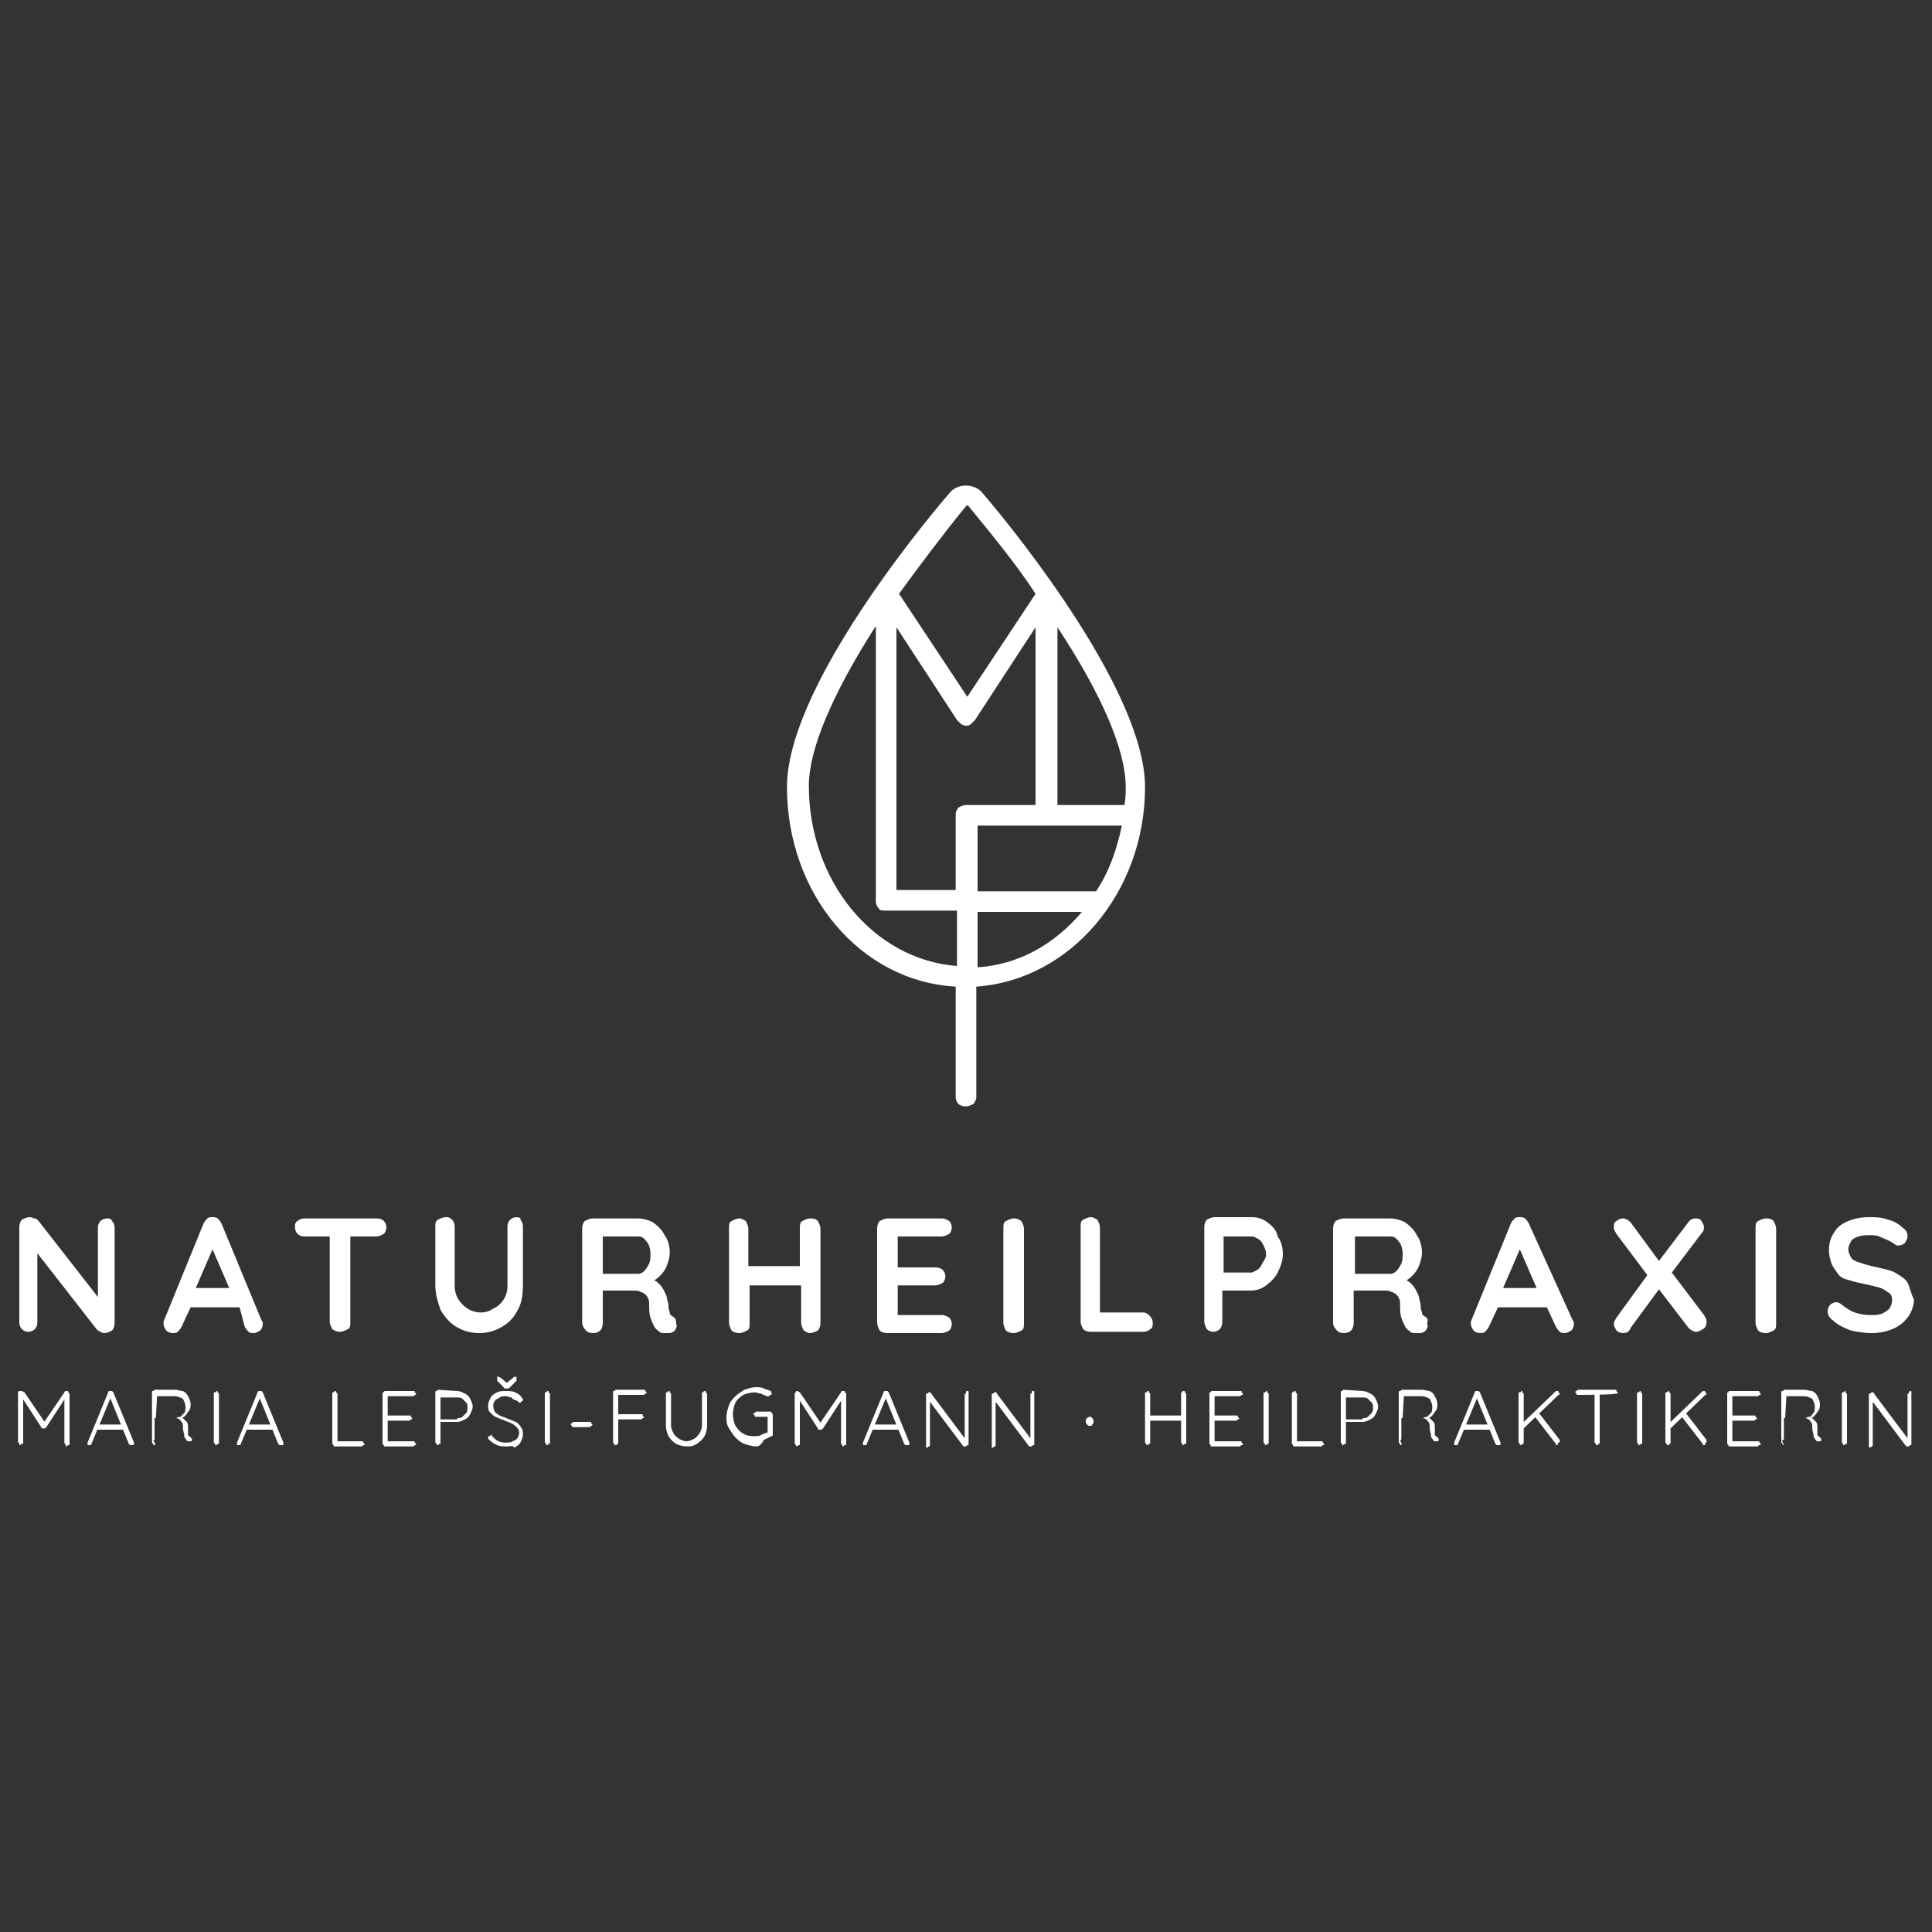 <svg xmlns="http://www.w3.org/2000/svg" xmlns:xlink="http://www.w3.org/1999/xlink" id="Ebene_1" x="0px" y="0px" viewBox="0 0 150 150" style="enable-background:new 0 0 150 150;" xml:space="preserve"><rect x="0" y="0" width="150" height="150" fill="#333333" stroke="none"/><style type="text/css">	.st0{fill:#FFFFFF;}</style><g id="Ebene_1-2_00000059285737935356756020000012215591187445213593_">	<g>		<g>			<g>				<path class="st0" d="M1.7,108C1.7,108,1.7,108,1.7,108c0.1,0,0.1,0.1,0.2,0.1l1.7,2.5H3.3l1.7-2.5c0-0.1,0.1-0.1,0.2-0.1      c0.1,0,0.1,0,0.1,0.1c0,0,0.1,0.1,0.1,0.1v3.9c0,0.1,0,0.1-0.1,0.1s-0.1,0.1-0.1,0.1c-0.1,0-0.1,0-0.1-0.1S5,112.1,5,112v-3.5      l0.1,0l-1.5,2.3c0,0,0,0-0.1,0.1c0,0-0.1,0-0.1,0c0,0-0.1,0-0.1,0c0,0-0.1,0-0.1-0.1l-1.5-2.3l0.1-0.1v3.6c0,0.1,0,0.1-0.1,0.1      s-0.1,0.1-0.1,0.1c-0.1,0-0.1,0-0.1-0.1s-0.1-0.1-0.1-0.1v-3.9c0,0,0-0.1,0.1-0.1C1.6,108,1.6,108,1.7,108L1.7,108z"></path>				<path class="st0" d="M8.6,108.5l-1.5,3.6c0,0,0,0.1-0.1,0.1s-0.1,0-0.1,0c-0.1,0-0.1,0-0.1,0s0-0.1,0-0.1c0,0,0,0,0-0.1l1.6-3.9      c0,0,0-0.1,0.1-0.1s0.1,0,0.1,0s0.1,0,0.1,0s0.1,0.1,0.1,0.1l1.6,3.9c0,0,0,0.1,0,0.1c0,0.1,0,0.1-0.1,0.1s-0.1,0-0.1,0      c0,0-0.1,0-0.1,0c0,0-0.1-0.1-0.1-0.1l-1.5-3.7L8.6,108.5L8.6,108.5z M7.5,111l0.2-0.4h1.9l0.1,0.4H7.5z"></path>				<path class="st0" d="M12,112.2c-0.1,0-0.1,0-0.1-0.1c0,0-0.1-0.1-0.1-0.1v-3.9c0-0.1,0-0.1,0.1-0.1c0,0,0.1-0.1,0.1-0.1h1.6      c0.2,0,0.4,0.1,0.6,0.1c0.2,0.1,0.3,0.2,0.4,0.4c0.1,0.2,0.2,0.4,0.2,0.6c0,0.2,0,0.3-0.1,0.5c-0.1,0.1-0.2,0.3-0.3,0.4      c-0.1,0.1-0.2,0.2-0.4,0.2l-0.2-0.1c0.2,0,0.3,0.1,0.4,0.1c0.1,0.1,0.2,0.2,0.3,0.3c0.1,0.1,0.1,0.3,0.1,0.5c0,0.2,0,0.3,0,0.4      s0,0.2,0.1,0.2c0,0,0.1,0.1,0.1,0.1c0,0,0.1,0.1,0.1,0.1c0,0,0,0.1,0,0.1c0,0,0,0.1-0.1,0.1c0,0-0.1,0-0.1,0c0,0-0.1,0-0.1,0      c-0.1,0-0.1-0.1-0.2-0.2c-0.1-0.1-0.1-0.2-0.1-0.3s-0.1-0.3-0.1-0.6c0-0.2,0-0.3-0.1-0.4c-0.1-0.1-0.1-0.2-0.2-0.2      c-0.1-0.1-0.2-0.1-0.3-0.1c-0.1,0-0.2,0-0.3,0h-1.4l0.1-0.1v1.7c0,0.1,0,0.1-0.1,0.1C12.1,112.2,12.1,112.2,12,112.2L12,112.2z       M12.1,110.1h1.5c0.1,0,0.3-0.1,0.4-0.1c0.1-0.1,0.2-0.2,0.3-0.3c0.1-0.1,0.1-0.3,0.1-0.5c0-0.2-0.1-0.4-0.2-0.6      c-0.2-0.1-0.4-0.2-0.6-0.2h-1.4l0-0.1L12.1,110.1L12.1,110.1L12.1,110.1z"></path>				<path class="st0" d="M17,112c0,0.1,0,0.1-0.1,0.1c0,0-0.1,0.1-0.1,0.1c-0.1,0-0.1,0-0.1-0.1c0,0-0.1-0.1-0.1-0.1v-3.8      c0-0.1,0-0.1,0.1-0.1s0.1-0.1,0.1-0.1c0.1,0,0.1,0,0.1,0.1c0,0,0.1,0.1,0.1,0.1V112z"></path>				<path class="st0" d="M20.2,108.5l-1.5,3.6c0,0,0,0.1-0.1,0.1s-0.1,0-0.1,0c-0.1,0-0.1,0-0.1,0c0,0,0-0.1,0-0.1c0,0,0,0,0-0.1      l1.6-3.9c0,0,0-0.1,0.1-0.1c0,0,0.1,0,0.1,0s0.1,0,0.1,0c0,0,0.1,0.1,0.1,0.1L22,112c0,0,0,0.1,0,0.1c0,0.1,0,0.1-0.1,0.1      c0,0-0.1,0-0.1,0c0,0-0.1,0-0.1,0c0,0-0.1-0.1-0.1-0.1l-1.5-3.7L20.2,108.5L20.2,108.5z M19.1,111l0.2-0.4h1.9l0.1,0.4H19.1z"></path>				<path class="st0" d="M28.1,111.9c0.1,0,0.1,0,0.1,0.1c0,0,0.1,0.1,0.1,0.1c0,0.1,0,0.1-0.1,0.1c0,0-0.1,0.1-0.1,0.1H26      c-0.1,0-0.1,0-0.1-0.1c0,0-0.1-0.1-0.1-0.1v-3.9c0-0.1,0-0.1,0.1-0.1c0,0,0.1-0.1,0.1-0.1c0.1,0,0.1,0,0.1,0.1      c0,0,0.1,0.1,0.1,0.1v3.8l-0.1-0.1C26.1,111.9,28.1,111.9,28.1,111.9z"></path>				<path class="st0" d="M29.9,108h2.2c0.1,0,0.1,0,0.1,0.1c0,0,0.1,0.1,0.1,0.1c0,0.1,0,0.1-0.1,0.1c0,0-0.1,0.1-0.1,0.1h-2.1      l0.1-0.1v1.7l-0.1-0.1h1.8c0.1,0,0.1,0,0.1,0.1c0,0,0.1,0.1,0.1,0.1c0,0.1,0,0.1-0.1,0.1c0,0-0.1,0.1-0.1,0.1h-1.8l0.1-0.1v1.7      l0,0h2c0.1,0,0.1,0,0.1,0.1c0,0,0.1,0.1,0.1,0.1c0,0.1,0,0.1-0.1,0.1c0,0-0.1,0.1-0.1,0.1h-2.2c-0.1,0-0.1,0-0.1-0.1      c0,0-0.1-0.1-0.1-0.1v-3.9c0-0.1,0-0.1,0.1-0.1C29.8,108,29.9,108,29.9,108L29.9,108z"></path>				<path class="st0" d="M35.5,108c0.2,0,0.4,0.1,0.6,0.2c0.2,0.1,0.3,0.2,0.4,0.4c0.1,0.2,0.2,0.4,0.2,0.6s-0.1,0.4-0.2,0.6      c-0.1,0.2-0.2,0.3-0.4,0.4c-0.2,0.1-0.4,0.2-0.6,0.2h-1.3l0-0.1v1.7c0,0.1,0,0.1-0.1,0.1c0,0-0.1,0.1-0.1,0.1      c-0.1,0-0.1,0-0.1-0.1c0,0-0.1-0.1-0.1-0.1v-3.9c0-0.1,0-0.1,0.1-0.1c0,0,0.1-0.1,0.1-0.1L35.5,108L35.5,108z M35.5,110.1      c0.2,0,0.3,0,0.4-0.1c0.1-0.1,0.2-0.2,0.3-0.3c0.1-0.1,0.1-0.3,0.1-0.4c0-0.2,0-0.3-0.1-0.4c-0.1-0.1-0.2-0.2-0.3-0.3      c-0.1-0.1-0.3-0.1-0.4-0.1h-1.3l0-0.1v1.8l0,0H35.5z"></path>				<path class="st0" d="M39.4,112.3c-0.3,0-0.6,0-0.8-0.1c-0.2-0.1-0.4-0.2-0.6-0.4c0,0,0,0-0.1-0.1c0,0,0-0.1,0-0.1      c0-0.1,0-0.1,0.1-0.1s0.1-0.1,0.1-0.1c0.1,0,0.1,0,0.1,0.1c0.2,0.2,0.3,0.3,0.5,0.4s0.4,0.1,0.6,0.1c0.2,0,0.4,0,0.5-0.1      c0.2-0.1,0.3-0.1,0.4-0.3s0.1-0.2,0.1-0.4c0-0.2-0.1-0.3-0.2-0.4c-0.1-0.1-0.2-0.2-0.4-0.3c-0.2-0.1-0.3-0.1-0.5-0.2      c-0.2-0.1-0.3-0.1-0.5-0.2c-0.2-0.1-0.3-0.1-0.4-0.2c-0.1-0.1-0.2-0.2-0.3-0.3c-0.1-0.1-0.1-0.3-0.1-0.5c0-0.2,0.1-0.4,0.2-0.6      c0.1-0.2,0.3-0.3,0.5-0.4s0.4-0.1,0.7-0.1c0.2,0,0.5,0,0.7,0.1c0.2,0.1,0.4,0.2,0.5,0.4c0.1,0.1,0.1,0.1,0.1,0.2      c0,0,0,0.1-0.1,0.1c0,0-0.1,0.1-0.1,0.1c0,0-0.1,0-0.1,0c-0.1-0.1-0.2-0.2-0.3-0.2s-0.2-0.1-0.3-0.2c-0.1,0-0.3-0.1-0.4-0.1      c-0.2,0-0.4,0-0.5,0.1s-0.3,0.1-0.4,0.3c-0.1,0.1-0.1,0.2-0.1,0.4c0,0.2,0.1,0.3,0.1,0.4c0.1,0.1,0.2,0.2,0.4,0.3      s0.3,0.1,0.5,0.2c0.2,0.1,0.3,0.1,0.5,0.2s0.3,0.1,0.4,0.2c0.1,0.1,0.2,0.2,0.3,0.4c0.1,0.1,0.1,0.3,0.1,0.5      c0,0.2-0.1,0.4-0.2,0.6c-0.1,0.2-0.3,0.3-0.5,0.4C39.9,112.2,39.6,112.3,39.4,112.3L39.4,112.3z M39.3,107.4l0.5-0.4      c0,0,0.1-0.1,0.1-0.1c0,0,0.1,0,0.1,0c0,0,0.1,0,0.1,0c0,0,0,0,0,0.1c0,0,0,0,0,0.1c0,0,0,0,0,0.1l-0.5,0.5c0,0-0.1,0.1-0.1,0.1      c0,0-0.1,0-0.1,0h-0.1c0,0-0.1,0-0.1,0c0,0-0.1,0-0.1-0.1l-0.5-0.5c0,0,0,0,0-0.1c0,0,0,0,0-0.1c0,0,0,0,0-0.1s0,0,0.1,0      c0,0,0.1,0,0.2,0.1l0.5,0.4L39.3,107.4L39.3,107.4z"></path>				<path class="st0" d="M42.7,112c0,0.1,0,0.1-0.1,0.1c0,0-0.1,0.1-0.1,0.1c-0.1,0-0.1,0-0.1-0.1c0,0-0.1-0.1-0.1-0.1v-3.8      c0-0.1,0-0.1,0.1-0.1c0,0,0.1-0.1,0.1-0.1c0.1,0,0.1,0,0.1,0.1c0,0,0.1,0.1,0.1,0.1C42.7,108.2,42.7,112,42.7,112z"></path>				<path class="st0" d="M44.5,110.8c-0.1,0-0.1,0-0.1-0.1c0,0-0.1-0.1-0.1-0.1s0-0.1,0.1-0.1c0,0,0.1-0.1,0.1-0.1h1.3      c0.1,0,0.1,0,0.1,0.1c0,0,0.1,0.1,0.1,0.1s0,0.1-0.1,0.1c0,0-0.1,0.1-0.1,0.1H44.5z"></path>				<path class="st0" d="M47.8,112.2c-0.1,0-0.1,0-0.1-0.1c0,0-0.1-0.1-0.1-0.1v-3.9c0-0.1,0-0.1,0.1-0.1c0,0,0.1-0.1,0.1-0.1H50      c0.1,0,0.1,0,0.1,0.1c0,0,0.1,0.1,0.1,0.1c0,0.1,0,0.1-0.1,0.1c0,0-0.1,0.1-0.1,0.1h-2l0,0v1.6l0-0.1h1.8c0.1,0,0.1,0,0.1,0.1      s0.1,0.1,0.1,0.1c0,0.1,0,0.1-0.1,0.1c0,0-0.1,0.1-0.1,0.1H48l0-0.1v1.9c0,0.1,0,0.1-0.1,0.1C47.9,112.2,47.9,112.2,47.8,112.2      L47.8,112.2z"></path>				<path class="st0" d="M54.7,108c0.1,0,0.1,0,0.1,0.1c0,0,0.1,0.1,0.1,0.1v2.5c0,0.3-0.1,0.6-0.2,0.8c-0.1,0.2-0.3,0.4-0.6,0.6      s-0.5,0.2-0.8,0.2s-0.6-0.1-0.8-0.2c-0.2-0.1-0.4-0.3-0.6-0.6c-0.1-0.2-0.2-0.5-0.2-0.8v-2.5c0-0.1,0-0.1,0.1-0.1      c0,0,0.1-0.1,0.1-0.1c0.1,0,0.1,0,0.1,0.1c0,0,0.1,0.1,0.1,0.1v2.5c0,0.2,0.1,0.4,0.2,0.6c0.1,0.2,0.3,0.3,0.4,0.4      c0.2,0.1,0.4,0.2,0.6,0.2s0.4-0.1,0.6-0.2c0.2-0.1,0.3-0.3,0.4-0.4c0.1-0.2,0.2-0.4,0.2-0.6v-2.5c0-0.1,0-0.1,0.1-0.1      C54.6,108,54.7,108,54.7,108z"></path>				<path class="st0" d="M58.7,112.3c-0.3,0-0.6-0.1-0.9-0.2c-0.3-0.1-0.5-0.3-0.7-0.5c-0.2-0.2-0.3-0.4-0.5-0.7s-0.2-0.6-0.2-0.9      c0-0.3,0.1-0.6,0.2-0.9c0.1-0.3,0.3-0.5,0.5-0.7c0.2-0.2,0.4-0.3,0.7-0.5c0.3-0.1,0.6-0.2,0.9-0.2c0.2,0,0.4,0,0.6,0.1      c0.2,0.1,0.4,0.1,0.5,0.2c0,0,0.1,0,0.1,0.1c0,0,0,0.1,0,0.1c0,0.1,0,0.1-0.1,0.1c0,0-0.1,0.1-0.1,0.1c0,0,0,0-0.1,0      c0,0,0,0-0.1,0c-0.1-0.1-0.3-0.1-0.4-0.2c-0.2,0-0.3-0.1-0.5-0.1c-0.3,0-0.7,0.1-0.9,0.2c-0.3,0.2-0.5,0.4-0.6,0.6      s-0.2,0.6-0.2,0.9c0,0.3,0.1,0.7,0.2,0.9c0.2,0.3,0.4,0.5,0.6,0.6c0.3,0.2,0.6,0.2,0.9,0.2c0.2,0,0.4,0,0.5-0.1      c0.2-0.1,0.3-0.1,0.5-0.2l0,0.1v-1.4l0.1,0.1h-1c-0.1,0-0.1,0-0.1-0.1c0,0-0.1-0.1-0.1-0.1c0-0.1,0-0.1,0.1-0.1      c0,0,0.1-0.1,0.1-0.1h1.1c0.1,0,0.1,0,0.1,0.1c0,0,0.1,0.1,0.1,0.1v1.5c0,0,0,0.1,0,0.1s0,0.1-0.1,0.1c-0.2,0.1-0.4,0.2-0.6,0.3      C59.1,112.2,58.9,112.3,58.7,112.3L58.7,112.3z"></path>				<path class="st0" d="M61.9,108C61.9,108,61.9,108,61.9,108c0.1,0,0.1,0.1,0.2,0.1l1.7,2.5h-0.2l1.7-2.5c0-0.1,0.1-0.1,0.2-0.1      c0.1,0,0.1,0,0.1,0.1c0,0,0.1,0.1,0.1,0.1v3.9c0,0.1,0,0.1-0.1,0.1s-0.1,0.1-0.1,0.1c-0.1,0-0.1,0-0.1-0.1c0,0-0.1-0.1-0.1-0.1      v-3.5l0.1,0l-1.5,2.3c0,0,0,0-0.1,0.1c0,0-0.1,0-0.1,0s-0.1,0-0.1,0c0,0-0.1,0-0.1-0.1l-1.5-2.3l0.1-0.1v3.6      c0,0.1,0,0.1-0.1,0.1c0,0-0.1,0.1-0.1,0.1s-0.1,0-0.1-0.1c0,0-0.1-0.1-0.1-0.1v-3.9c0,0,0-0.1,0.1-0.1      C61.8,108,61.8,108,61.9,108L61.9,108z"></path>				<path class="st0" d="M68.8,108.5l-1.5,3.6c0,0,0,0.1-0.1,0.1s-0.1,0-0.1,0c-0.1,0-0.1,0-0.1,0s0-0.1,0-0.1c0,0,0,0,0-0.1      l1.6-3.9c0,0,0-0.1,0.1-0.1c0,0,0.1,0,0.1,0s0.1,0,0.1,0c0,0,0.1,0.1,0.1,0.1l1.6,3.9c0,0,0,0.1,0,0.1c0,0.1,0,0.1-0.1,0.1      s-0.1,0-0.1,0c0,0-0.1,0-0.1,0c0,0-0.1-0.1-0.1-0.1l-1.5-3.7L68.8,108.5L68.8,108.5z M67.7,111l0.2-0.4h1.9l0.1,0.4H67.7z"></path>				<path class="st0" d="M75.1,108c0.1,0,0.1,0,0.1,0.1c0,0,0,0.1,0,0.1v3.9c0,0.1,0,0.1-0.1,0.1c0,0-0.1,0.1-0.1,0.1      c0,0-0.1,0-0.1,0s-0.1,0-0.1,0l-2.7-3.6l0.1-0.1v3.6c0,0,0,0.1-0.1,0.1c0,0-0.1,0.1-0.1,0.1c-0.1,0-0.1,0-0.1-0.1      c0,0,0-0.1,0-0.1v-3.9c0-0.1,0-0.1,0.1-0.1c0,0,0.1-0.1,0.1-0.1c0,0,0.1,0,0.1,0c0,0,0.1,0,0.1,0.1l2.7,3.6l-0.1,0.1v-3.6      c0-0.1,0-0.1,0.1-0.1C75,108,75,108,75.1,108L75.1,108z"></path>				<path class="st0" d="M80.2,108c0.1,0,0.1,0,0.1,0.1c0,0,0,0.1,0,0.1v3.9c0,0.1,0,0.1-0.1,0.1c0,0-0.1,0.1-0.1,0.1      c0,0-0.1,0-0.1,0s-0.1,0-0.1,0l-2.7-3.6l0.1-0.1v3.6c0,0,0,0.1-0.1,0.1c0,0-0.1,0.1-0.1,0.1c-0.1,0-0.1,0-0.1-0.1      c0,0,0-0.1,0-0.1v-3.9c0-0.1,0-0.1,0.1-0.1c0,0,0.1-0.1,0.1-0.1c0,0,0.1,0,0.1,0c0,0,0.1,0,0.1,0.1l2.7,3.6l-0.1,0.1v-3.6      c0-0.1,0-0.1,0.1-0.1C80.1,108,80.1,108,80.2,108L80.2,108z"></path>				<path class="st0" d="M84.6,110.7c-0.1,0-0.1,0-0.2-0.1c0,0-0.1-0.1-0.1-0.2v-0.1c0-0.1,0-0.1,0.1-0.2c0,0,0.1-0.1,0.2-0.1h0      c0.1,0,0.1,0,0.2,0.1c0,0,0.1,0.1,0.1,0.2v0.1c0,0.1,0,0.1-0.1,0.2C84.8,110.7,84.7,110.7,84.6,110.7L84.6,110.7z"></path>				<path class="st0" d="M89.1,108c0.1,0,0.1,0,0.1,0.1c0,0,0.1,0.1,0.1,0.1v3.8c0,0.1,0,0.1-0.1,0.1c0,0-0.1,0.1-0.1,0.1      c-0.1,0-0.1,0-0.1-0.1c0,0-0.1-0.1-0.1-0.1v-3.8c0-0.1,0-0.1,0.1-0.1S89,108,89.1,108L89.1,108z M89,109.9h2.9v0.4H89L89,109.9z       M91.9,108c0.1,0,0.1,0,0.1,0.1c0,0,0.1,0.1,0.1,0.1v3.8c0,0.1,0,0.1-0.1,0.1s-0.1,0.1-0.1,0.1c-0.1,0-0.1,0-0.1-0.1      c0,0-0.1-0.1-0.1-0.1v-3.8c0-0.1,0-0.1,0.1-0.1C91.8,108,91.8,108,91.9,108z"></path>				<path class="st0" d="M94.1,108h2.2c0.1,0,0.1,0,0.1,0.1c0,0,0.1,0.1,0.1,0.1c0,0.1,0,0.1-0.1,0.1c0,0-0.1,0.1-0.1,0.1h-2.1      l0.1-0.1v1.7l-0.1-0.1H96c0.1,0,0.1,0,0.1,0.1c0,0,0.1,0.1,0.1,0.1c0,0.1,0,0.1-0.1,0.1c0,0-0.1,0.1-0.1,0.1h-1.8l0.1-0.1v1.7      l0,0h2c0.1,0,0.1,0,0.1,0.1c0,0,0.1,0.1,0.1,0.1c0,0.1,0,0.1-0.1,0.1s-0.1,0.1-0.1,0.1h-2.2c-0.1,0-0.1,0-0.1-0.1      c0,0-0.1-0.1-0.1-0.1v-3.9c0-0.1,0-0.1,0.1-0.1C94,108,94.1,108,94.1,108L94.1,108z"></path>				<path class="st0" d="M98.5,112c0,0.1,0,0.1-0.1,0.1c0,0-0.1,0.1-0.1,0.1c-0.1,0-0.1,0-0.1-0.1c0,0-0.1-0.1-0.1-0.1v-3.8      c0-0.1,0-0.1,0.1-0.1s0.1-0.1,0.1-0.1c0.1,0,0.1,0,0.1,0.1c0,0,0.1,0.1,0.1,0.1L98.5,112L98.5,112z"></path>				<path class="st0" d="M102.6,111.9c0.1,0,0.1,0,0.1,0.1c0,0,0.1,0.1,0.1,0.1c0,0.1,0,0.1-0.1,0.1c0,0-0.1,0.1-0.1,0.1h-2.1      c-0.1,0-0.1,0-0.1-0.1c0,0-0.1-0.1-0.1-0.1v-3.9c0-0.1,0-0.1,0.1-0.1c0,0,0.1-0.1,0.1-0.1c0.1,0,0.1,0,0.1,0.1      c0,0,0.1,0.1,0.1,0.1v3.8l-0.1-0.1C100.6,111.9,102.6,111.9,102.6,111.9z"></path>				<path class="st0" d="M105.8,108c0.2,0,0.4,0.1,0.6,0.2c0.2,0.1,0.3,0.2,0.4,0.4c0.1,0.2,0.2,0.4,0.2,0.6s-0.1,0.4-0.2,0.6      s-0.2,0.3-0.4,0.4c-0.2,0.1-0.4,0.2-0.6,0.2h-1.3l0-0.1v1.7c0,0.1,0,0.1-0.1,0.1c0,0-0.1,0.1-0.1,0.1c-0.1,0-0.1,0-0.1-0.1      c0,0-0.1-0.1-0.1-0.1v-3.9c0-0.1,0-0.1,0.1-0.1c0,0,0.1-0.1,0.1-0.1L105.8,108L105.8,108z M105.8,110.1c0.2,0,0.3,0,0.4-0.1      c0.1-0.1,0.2-0.2,0.3-0.3c0.1-0.1,0.1-0.3,0.1-0.4c0-0.2,0-0.3-0.1-0.4c-0.1-0.1-0.2-0.2-0.3-0.3c-0.1-0.1-0.3-0.1-0.4-0.1h-1.3      l0-0.1v1.8l0,0H105.8z"></path>				<path class="st0" d="M108.8,112.2c-0.1,0-0.1,0-0.1-0.1c0,0-0.1-0.1-0.1-0.1v-3.9c0-0.1,0-0.1,0.1-0.1s0.1-0.1,0.1-0.1h1.6      c0.2,0,0.4,0.1,0.6,0.1c0.2,0.1,0.3,0.2,0.4,0.4c0.1,0.2,0.2,0.4,0.2,0.6c0,0.2,0,0.3-0.1,0.5c-0.1,0.1-0.2,0.3-0.3,0.4      c-0.1,0.1-0.2,0.2-0.4,0.2l-0.2-0.1c0.2,0,0.3,0.1,0.4,0.1c0.1,0.1,0.2,0.2,0.3,0.3c0.1,0.1,0.1,0.3,0.1,0.5c0,0.2,0,0.3,0,0.4      c0,0.1,0,0.2,0.1,0.2c0,0,0.1,0.1,0.1,0.1c0,0,0.1,0.1,0.1,0.1c0,0,0,0.1,0,0.1c0,0,0,0.1-0.1,0.1c0,0-0.1,0-0.1,0s-0.1,0-0.1,0      c-0.1,0-0.1-0.1-0.2-0.2s-0.1-0.2-0.1-0.3s-0.1-0.3-0.1-0.6c0-0.2,0-0.3-0.1-0.4c-0.1-0.1-0.1-0.2-0.2-0.2      c-0.1-0.1-0.2-0.1-0.3-0.1c-0.1,0-0.2,0-0.3,0h-1.4l0.1-0.1v1.7c0,0.1,0,0.1-0.1,0.1C108.9,112.2,108.8,112.2,108.8,112.2      L108.8,112.2z M108.9,110.1h1.5c0.1,0,0.3-0.1,0.4-0.1c0.1-0.1,0.2-0.2,0.3-0.3c0.1-0.1,0.1-0.3,0.1-0.5c0-0.2-0.1-0.4-0.2-0.6      c-0.2-0.1-0.4-0.2-0.6-0.2h-1.4l0-0.1L108.9,110.1L108.9,110.1L108.9,110.1z"></path>				<path class="st0" d="M114.7,108.5l-1.5,3.6c0,0,0,0.1-0.1,0.1s-0.1,0-0.1,0c-0.1,0-0.1,0-0.1,0c0,0,0-0.1,0-0.1c0,0,0,0,0-0.1      l1.6-3.9c0,0,0-0.1,0.1-0.1c0,0,0.1,0,0.1,0s0.1,0,0.1,0s0.1,0.1,0.1,0.1l1.6,3.9c0,0,0,0.1,0,0.1c0,0.1,0,0.1-0.1,0.1      s-0.1,0-0.1,0c0,0-0.1,0-0.1,0c0,0-0.1-0.1-0.1-0.1l-1.5-3.7L114.7,108.5L114.7,108.5z M113.6,111l0.2-0.4h1.9l0.1,0.4H113.6z"></path>				<path class="st0" d="M118.1,112.2c-0.1,0-0.1,0-0.1-0.1c0,0-0.1-0.1-0.1-0.1v-3.8c0-0.1,0-0.1,0.1-0.1s0.1-0.1,0.1-0.1      c0.1,0,0.1,0,0.1,0.1c0,0,0.1,0.1,0.1,0.1v3.8c0,0.1,0,0.1-0.1,0.1S118.2,112.2,118.1,112.2L118.1,112.2z M120.9,108      c0.1,0,0.1,0,0.1,0.1c0,0,0.1,0.1,0.1,0.1s0,0.1-0.1,0.1l-2.7,2.6l-0.1-0.4l2.5-2.4C120.8,108,120.8,108,120.9,108L120.9,108z       M120.9,112.2c-0.1,0-0.1,0-0.1-0.1l-1.7-2.2l0.3-0.3l1.7,2.2c0,0,0,0.1,0,0.1c0,0.1,0,0.1-0.1,0.1S121,112.2,120.9,112.2z"></path>				<path class="st0" d="M122.5,108.3c-0.1,0-0.1,0-0.1-0.1c0,0-0.1-0.1-0.1-0.1s0-0.1,0.1-0.1c0,0,0.1-0.1,0.1-0.1h2.9      c0.1,0,0.1,0,0.1,0.1c0,0,0.1,0.1,0.1,0.1c0,0.1,0,0.1-0.1,0.1c0,0-0.1,0-0.1,0C125.4,108.3,122.5,108.3,122.5,108.3z       M124,112.2c-0.1,0-0.1,0-0.1-0.1c0,0-0.1-0.1-0.1-0.1v-3.8h0.4v3.8c0,0.1,0,0.1-0.1,0.1C124.1,112.2,124,112.2,124,112.2      L124,112.2z"></path>				<path class="st0" d="M127.5,112c0,0.1,0,0.1-0.1,0.1c0,0-0.1,0.1-0.1,0.1c-0.1,0-0.1,0-0.1-0.1c0,0-0.1-0.1-0.1-0.1v-3.8      c0-0.1,0-0.1,0.1-0.1s0.1-0.1,0.1-0.1c0.1,0,0.1,0,0.1,0.1c0,0,0.1,0.1,0.1,0.1L127.5,112L127.5,112z"></path>				<path class="st0" d="M129.5,112.2c-0.1,0-0.1,0-0.1-0.1c0,0-0.1-0.1-0.1-0.1v-3.8c0-0.1,0-0.1,0.1-0.1s0.1-0.1,0.1-0.1      c0.1,0,0.1,0,0.1,0.1c0,0,0.1,0.1,0.1,0.1v3.8c0,0.1,0,0.1-0.1,0.1C129.6,112.2,129.6,112.2,129.5,112.2L129.5,112.2z       M132.3,108c0.1,0,0.1,0,0.1,0.1c0,0,0.1,0.1,0.1,0.1s0,0.1-0.1,0.1l-2.7,2.6l-0.1-0.4l2.5-2.4C132.2,108,132.2,108,132.3,108      L132.3,108z M132.3,112.2c-0.1,0-0.1,0-0.1-0.1l-1.7-2.2l0.3-0.3l1.7,2.2c0,0,0,0.1,0,0.1c0,0.1,0,0.1-0.1,0.1      C132.4,112.2,132.4,112.2,132.3,112.2z"></path>				<path class="st0" d="M134.3,108h2.2c0.1,0,0.1,0,0.1,0.1c0,0,0.1,0.1,0.1,0.1c0,0.1,0,0.1-0.1,0.1c0,0-0.1,0.1-0.1,0.1h-2.1      l0.1-0.1v1.7l-0.1-0.1h1.8c0.1,0,0.1,0,0.1,0.1c0,0,0.1,0.1,0.1,0.1c0,0.1,0,0.1-0.1,0.1c0,0-0.1,0.1-0.1,0.1h-1.8l0.1-0.1v1.7      l0,0h2c0.1,0,0.1,0,0.1,0.1c0,0,0.1,0.1,0.1,0.1c0,0.1,0,0.1-0.1,0.1s-0.1,0.1-0.1,0.1h-2.2c-0.1,0-0.1,0-0.1-0.1      c0,0-0.1-0.1-0.1-0.1v-3.9c0-0.1,0-0.1,0.1-0.1C134.2,108,134.2,108,134.3,108L134.3,108z"></path>				<path class="st0" d="M138.5,112.2c-0.1,0-0.1,0-0.1-0.1c0,0-0.1-0.1-0.1-0.1v-3.9c0-0.1,0-0.1,0.1-0.1s0.1-0.1,0.1-0.1h1.6      c0.2,0,0.4,0.1,0.6,0.1c0.2,0.1,0.3,0.2,0.4,0.4c0.1,0.2,0.2,0.4,0.2,0.6c0,0.2,0,0.3-0.1,0.5c-0.1,0.1-0.2,0.3-0.3,0.4      c-0.1,0.1-0.2,0.2-0.4,0.2l-0.2-0.1c0.2,0,0.3,0.1,0.4,0.1c0.1,0.1,0.2,0.2,0.3,0.3c0.1,0.1,0.1,0.3,0.1,0.5c0,0.2,0,0.3,0,0.4      s0,0.2,0.1,0.2c0,0,0.1,0.1,0.1,0.1c0,0,0.1,0.1,0.1,0.1c0,0,0,0.1,0,0.1c0,0,0,0.1-0.1,0.1c0,0-0.1,0-0.1,0c0,0-0.1,0-0.1,0      c-0.1,0-0.1-0.1-0.2-0.2s-0.1-0.2-0.1-0.3s-0.1-0.3-0.1-0.6c0-0.2,0-0.3-0.1-0.4s-0.1-0.2-0.2-0.2c-0.1-0.1-0.2-0.1-0.3-0.1      c-0.1,0-0.2,0-0.3,0h-1.4l0.1-0.1v1.7c0,0.1,0,0.1-0.1,0.1S138.5,112.2,138.5,112.2L138.5,112.2z M138.6,110.1h1.5      c0.1,0,0.3-0.1,0.4-0.1s0.2-0.2,0.3-0.3s0.1-0.3,0.1-0.5c0-0.2-0.1-0.4-0.2-0.6c-0.2-0.1-0.4-0.2-0.6-0.2h-1.4l0-0.1      L138.6,110.1L138.6,110.1L138.6,110.1z"></path>				<path class="st0" d="M143.4,112c0,0.1,0,0.1-0.1,0.1c0,0-0.1,0.1-0.1,0.1c-0.1,0-0.1,0-0.1-0.1c0,0-0.1-0.1-0.1-0.1v-3.8      c0-0.1,0-0.1,0.1-0.1s0.1-0.1,0.1-0.1c0.1,0,0.1,0,0.1,0.1s0.1,0.1,0.1,0.1L143.4,112L143.4,112z"></path>				<path class="st0" d="M148.3,108c0.1,0,0.1,0,0.1,0.1c0,0,0,0.1,0,0.1v3.9c0,0.1,0,0.1-0.1,0.1c0,0-0.1,0.1-0.1,0.1      c0,0-0.1,0-0.1,0c0,0-0.1,0-0.1,0l-2.7-3.6l0.1-0.1v3.6c0,0,0,0.1-0.1,0.1c0,0-0.1,0.1-0.1,0.1s-0.1,0-0.1-0.1c0,0,0-0.1,0-0.1      v-3.9c0-0.1,0-0.1,0.1-0.1c0,0,0.1-0.1,0.1-0.1c0,0,0.1,0,0.1,0c0,0,0.1,0,0.1,0.1l2.7,3.6l-0.1,0.1v-3.6c0-0.1,0-0.1,0.1-0.1      C148.2,108,148.3,108,148.3,108L148.3,108z"></path>			</g>			<g>				<path class="st0" d="M8.3,94.6c-0.2,0-0.4,0.1-0.5,0.2c-0.1,0.1-0.2,0.3-0.2,0.5v5.4l-4.6-5.9c-0.1-0.1-0.2-0.2-0.3-0.2      s-0.2-0.1-0.4-0.1c-0.2,0-0.4,0.1-0.6,0.2c-0.1,0.1-0.2,0.3-0.2,0.6v7.4c0,0.2,0.1,0.4,0.2,0.5c0.1,0.1,0.3,0.2,0.5,0.2      c0.2,0,0.4-0.1,0.5-0.2c0.1-0.1,0.2-0.3,0.2-0.5v-5.4l4.6,5.9c0.1,0.1,0.1,0.1,0.3,0.2s0.2,0.1,0.3,0.1c0.2,0,0.4-0.1,0.6-0.2      c0.1-0.1,0.2-0.3,0.2-0.6v-7.4c0-0.2-0.1-0.4-0.2-0.5C8.6,94.6,8.5,94.6,8.3,94.6L8.3,94.6z"></path>				<path class="st0" d="M17.2,95c-0.1-0.2-0.2-0.3-0.3-0.4c-0.1-0.1-0.3-0.1-0.4-0.1c-0.2,0-0.3,0-0.4,0.1      c-0.1,0.1-0.2,0.2-0.3,0.4l-3.1,7.6c0,0.1,0,0.2,0,0.2c0,0.2,0.1,0.3,0.2,0.5c0.1,0.1,0.3,0.2,0.5,0.2c0.1,0,0.3,0,0.4-0.1      s0.2-0.2,0.3-0.4l0.7-1.5h3.8L19,103c0.1,0.2,0.2,0.3,0.3,0.4c0.1,0.1,0.3,0.1,0.4,0.1c0.2,0,0.3-0.1,0.5-0.2      c0.1-0.1,0.2-0.3,0.2-0.5c0-0.1,0-0.2-0.1-0.3L17.2,95L17.2,95z M15.2,100l1.3-3l1.3,3H15.2z"></path>				<path class="st0" d="M29.2,94.6h-5.6c-0.2,0-0.4,0.1-0.5,0.2c-0.2,0.1-0.2,0.3-0.2,0.5c0,0.2,0.1,0.4,0.2,0.5s0.3,0.2,0.5,0.2h2      v6.6c0,0.2,0.1,0.4,0.2,0.6c0.2,0.1,0.3,0.2,0.6,0.2c0.2,0,0.4-0.1,0.6-0.2c0.2-0.1,0.2-0.3,0.2-0.6V96h2c0.2,0,0.4-0.1,0.6-0.2      c0.1-0.1,0.2-0.3,0.2-0.5c0-0.2-0.1-0.4-0.2-0.5C29.6,94.6,29.4,94.6,29.2,94.6z"></path>				<path class="st0" d="M40.1,94.5c-0.2,0-0.4,0.1-0.5,0.2c-0.1,0.1-0.2,0.3-0.2,0.5v4.6c0,0.4-0.1,0.8-0.3,1.1s-0.4,0.5-0.8,0.7      c-0.3,0.2-0.6,0.3-1,0.3c-0.3,0-0.7-0.1-1-0.3s-0.5-0.4-0.7-0.7c-0.2-0.3-0.3-0.7-0.3-1.1v-4.6c0-0.2-0.1-0.4-0.2-0.5      c-0.2-0.2-0.3-0.2-0.5-0.2c-0.2,0-0.4,0.1-0.6,0.2c-0.2,0.1-0.2,0.3-0.2,0.5v4.6c0,0.7,0.2,1.3,0.4,1.9c0.3,0.5,0.7,1,1.2,1.3      s1.1,0.5,1.8,0.5s1.3-0.2,1.8-0.5s0.9-0.7,1.2-1.3c0.3-0.5,0.4-1.2,0.4-1.9v-4.6c0-0.2-0.1-0.4-0.2-0.5      C40.5,94.6,40.3,94.5,40.1,94.5L40.1,94.5z"></path>				<path class="st0" d="M52.2,102.2c-0.1-0.1-0.2-0.1-0.2-0.3c0-0.1-0.1-0.2-0.1-0.4c0-0.2,0-0.3-0.1-0.6c0-0.2-0.1-0.4-0.2-0.6      c-0.1-0.2-0.2-0.4-0.4-0.6c-0.1-0.1-0.2-0.2-0.4-0.3c0.2-0.1,0.4-0.3,0.5-0.4c0.2-0.2,0.4-0.5,0.5-0.8c0.1-0.3,0.2-0.6,0.2-0.9      c0-0.5-0.1-1-0.4-1.4c-0.2-0.4-0.5-0.7-0.9-1c-0.4-0.2-0.8-0.3-1.2-0.3H46c-0.2,0-0.4,0.1-0.6,0.2c-0.1,0.1-0.2,0.3-0.2,0.6v7.3      c0,0.2,0.1,0.4,0.3,0.6c0.2,0.2,0.4,0.2,0.6,0.2c0.2,0,0.4-0.1,0.5-0.2c0.1-0.1,0.2-0.3,0.2-0.6v-2.5h2.4c0.2,0,0.4,0,0.5,0.1      c0.1,0,0.3,0.1,0.4,0.2c0.1,0.1,0.2,0.2,0.2,0.3c0.1,0.1,0.1,0.3,0.1,0.4c0,0.4,0,0.8,0.1,1.1s0.2,0.5,0.3,0.7      c0.1,0.2,0.3,0.3,0.4,0.4c0.1,0.1,0.2,0.1,0.4,0.1c0.1,0,0.3,0,0.4,0c0.1,0,0.3-0.1,0.4-0.2c0.1-0.2,0.2-0.3,0.1-0.5      C52.5,102.4,52.4,102.3,52.2,102.2L52.2,102.2z M50.4,98.1c-0.1,0.2-0.2,0.4-0.4,0.6c-0.1,0.1-0.3,0.2-0.4,0.2h-2.8V96h2.8      c0.2,0,0.4,0.1,0.6,0.4c0.2,0.2,0.3,0.6,0.3,0.9C50.5,97.6,50.5,97.9,50.4,98.1L50.4,98.1z"></path>				<path class="st0" d="M62.9,94.6c-0.2,0-0.4,0.1-0.6,0.2c-0.2,0.1-0.2,0.3-0.2,0.6v2.9h-4v-2.9c0-0.2-0.1-0.4-0.2-0.6      c-0.2-0.1-0.3-0.2-0.5-0.2c-0.2,0-0.4,0.1-0.6,0.2c-0.2,0.1-0.2,0.3-0.2,0.6v7.3c0,0.2,0.1,0.4,0.2,0.6c0.1,0.1,0.3,0.2,0.6,0.2      c0.2,0,0.4-0.1,0.6-0.2c0.2-0.1,0.2-0.3,0.2-0.6v-2.9h4v2.9c0,0.2,0.1,0.4,0.2,0.6c0.2,0.1,0.3,0.2,0.5,0.2      c0.2,0,0.4-0.1,0.6-0.2c0.1-0.1,0.2-0.3,0.2-0.6v-7.3c0-0.2-0.1-0.4-0.2-0.6C63.3,94.6,63.1,94.6,62.9,94.6z"></path>				<path class="st0" d="M73.1,96c0.2,0,0.4-0.1,0.6-0.2c0.1-0.1,0.2-0.3,0.2-0.5c0-0.2-0.1-0.4-0.2-0.5c-0.2-0.1-0.3-0.2-0.6-0.2      h-4.2c-0.2,0-0.4,0.1-0.6,0.2c-0.1,0.1-0.2,0.3-0.2,0.6v7.3c0,0.2,0.1,0.4,0.2,0.6c0.1,0.1,0.3,0.2,0.6,0.2h4.2      c0.2,0,0.4-0.1,0.6-0.2c0.1-0.1,0.2-0.3,0.2-0.5c0-0.2-0.1-0.4-0.2-0.5c-0.2-0.1-0.3-0.2-0.6-0.2h-3.4v-2.3h2.9      c0.2,0,0.4-0.1,0.6-0.2c0.1-0.1,0.2-0.3,0.2-0.5c0-0.2-0.1-0.4-0.2-0.5c-0.1-0.1-0.3-0.2-0.6-0.2h-2.9V96L73.1,96L73.1,96z"></path>				<path class="st0" d="M78.7,94.6c-0.2,0-0.4,0.1-0.6,0.2c-0.2,0.1-0.2,0.3-0.2,0.6v7.3c0,0.2,0.1,0.4,0.2,0.6      c0.1,0.1,0.3,0.2,0.6,0.2c0.2,0,0.4-0.1,0.6-0.2c0.2-0.1,0.2-0.3,0.2-0.6v-7.3c0-0.2-0.1-0.4-0.2-0.6      C79,94.6,78.9,94.6,78.7,94.6z"></path>				<path class="st0" d="M88.7,101.9h-3.3v-6.6c0-0.2-0.1-0.4-0.2-0.6c-0.2-0.1-0.3-0.2-0.5-0.2c-0.2,0-0.4,0.1-0.6,0.2      c-0.2,0.1-0.2,0.3-0.2,0.6v7.3c0,0.2,0.1,0.4,0.2,0.6c0.1,0.1,0.3,0.2,0.6,0.2h4.1c0.2,0,0.4-0.1,0.5-0.2      c0.2-0.1,0.2-0.3,0.2-0.5s-0.1-0.4-0.2-0.5C89.1,102,89,101.9,88.7,101.9L88.7,101.9z"></path>				<path class="st0" d="M98.4,94.9c-0.4-0.3-0.8-0.4-1.2-0.4h-2.9c-0.2,0-0.4,0.1-0.6,0.2c-0.1,0.1-0.2,0.3-0.2,0.6v7.3      c0,0.2,0.1,0.4,0.2,0.6c0.1,0.1,0.3,0.2,0.5,0.2s0.4-0.1,0.5-0.2s0.2-0.3,0.2-0.6v-2.4h2.2c0.4,0,0.8-0.1,1.2-0.4      c0.4-0.3,0.7-0.6,0.9-1c0.2-0.4,0.4-0.9,0.4-1.4c0-0.5-0.1-1-0.4-1.4C99.1,95.5,98.8,95.2,98.4,94.9L98.4,94.9z M98,98.1      c-0.1,0.2-0.2,0.4-0.4,0.5c-0.2,0.1-0.3,0.2-0.5,0.2H95V96h2.2c0.2,0,0.3,0.1,0.5,0.2c0.2,0.1,0.3,0.3,0.4,0.5      c0.1,0.2,0.2,0.4,0.2,0.7S98.1,97.9,98,98.1L98,98.1z"></path>				<path class="st0" d="M110.6,102.2c-0.1-0.1-0.2-0.1-0.2-0.3c0-0.1-0.1-0.2-0.1-0.4c0-0.2,0-0.3-0.1-0.6c0-0.2-0.1-0.4-0.2-0.6      c-0.1-0.2-0.2-0.4-0.4-0.6c-0.1-0.1-0.2-0.2-0.4-0.3c0.2-0.1,0.4-0.3,0.5-0.4c0.2-0.2,0.4-0.5,0.5-0.8c0.1-0.3,0.2-0.6,0.2-0.9      c0-0.5-0.1-1-0.4-1.4c-0.2-0.4-0.5-0.7-0.9-1c-0.4-0.2-0.8-0.3-1.2-0.3h-3.6c-0.2,0-0.4,0.1-0.6,0.2c-0.1,0.1-0.2,0.3-0.2,0.6      v7.3c0,0.2,0.1,0.4,0.3,0.6c0.2,0.2,0.4,0.2,0.6,0.2c0.2,0,0.4-0.1,0.5-0.2c0.1-0.1,0.2-0.3,0.2-0.6v-2.5h2.4      c0.2,0,0.4,0,0.5,0.1c0.1,0,0.3,0.1,0.4,0.2c0.1,0.1,0.2,0.2,0.2,0.3c0.1,0.1,0.1,0.3,0.1,0.4c0,0.4,0,0.8,0.1,1.1      s0.2,0.5,0.3,0.7c0.1,0.2,0.3,0.3,0.4,0.4c0.1,0.1,0.2,0.1,0.4,0.1c0.1,0,0.3,0,0.4,0c0.1,0,0.3-0.1,0.4-0.2      c0.1-0.2,0.2-0.3,0.1-0.5C110.9,102.4,110.8,102.3,110.6,102.2L110.6,102.2z M108.8,98.1c-0.1,0.2-0.2,0.4-0.4,0.6      c-0.1,0.1-0.3,0.2-0.4,0.2h-2.8V96h2.8c0.2,0,0.4,0.1,0.6,0.4c0.2,0.2,0.3,0.6,0.3,0.9C108.9,97.6,108.9,97.9,108.8,98.1      L108.8,98.1z"></path>				<path class="st0" d="M118.7,95c-0.1-0.2-0.2-0.3-0.3-0.4c-0.1-0.1-0.3-0.1-0.4-0.1c-0.2,0-0.3,0-0.4,0.1      c-0.1,0.1-0.2,0.2-0.3,0.4l-3.1,7.6c0,0.1,0,0.2,0,0.2c0,0.2,0.1,0.3,0.2,0.5c0.1,0.1,0.3,0.2,0.5,0.2c0.1,0,0.3,0,0.4-0.1      c0.1-0.1,0.2-0.2,0.3-0.4l0.7-1.5h3.8l0.7,1.5c0.1,0.2,0.2,0.3,0.3,0.4c0.1,0.1,0.3,0.1,0.4,0.1c0.2,0,0.3-0.1,0.5-0.2      c0.1-0.1,0.2-0.3,0.2-0.5c0-0.1,0-0.2-0.1-0.3L118.7,95L118.7,95z M116.7,100l1.3-3l1.3,3H116.7z"></path>				<path class="st0" d="M132.3,95.3c0-0.2-0.1-0.3-0.2-0.5s-0.3-0.2-0.5-0.2c-0.2,0-0.4,0.1-0.6,0.4l-2.2,2.9l-2.2-3      c-0.2-0.2-0.4-0.3-0.6-0.3c-0.2,0-0.4,0.1-0.5,0.2c-0.2,0.1-0.2,0.3-0.2,0.5c0,0.2,0.1,0.3,0.2,0.5l2.4,3.2l-2.4,3.3      c-0.1,0.2-0.2,0.3-0.2,0.5c0,0.2,0.1,0.3,0.2,0.5c0.1,0.1,0.3,0.2,0.5,0.2c0.3,0,0.5-0.1,0.6-0.4l2.2-3l2.3,3      c0.2,0.2,0.4,0.3,0.6,0.3c0.2,0,0.3-0.1,0.5-0.2c0.2-0.1,0.3-0.3,0.3-0.6c0-0.2-0.1-0.3-0.2-0.5l-2.5-3.3l2.5-3.3      C132.2,95.6,132.3,95.4,132.3,95.3L132.3,95.3z"></path>				<path class="st0" d="M137.1,94.6c-0.2,0-0.4,0.1-0.6,0.2c-0.2,0.1-0.2,0.3-0.2,0.6v7.3c0,0.2,0.1,0.4,0.2,0.6      c0.1,0.1,0.3,0.2,0.6,0.2c0.2,0,0.4-0.1,0.6-0.2c0.2-0.1,0.2-0.3,0.2-0.6v-7.3c0-0.2-0.1-0.4-0.2-0.6      C137.5,94.6,137.3,94.6,137.1,94.6L137.1,94.6z"></path>				<path class="st0" d="M148.2,99.8c-0.1-0.3-0.3-0.5-0.6-0.7c-0.3-0.2-0.6-0.4-1-0.5s-0.8-0.2-1.3-0.3c-0.4-0.1-0.7-0.2-1-0.3      s-0.5-0.2-0.6-0.4c-0.1-0.2-0.2-0.4-0.2-0.6c0-0.2,0.1-0.4,0.2-0.6c0.1-0.2,0.3-0.3,0.6-0.4c0.3-0.1,0.6-0.1,0.9-0.1      c0.2,0,0.5,0,0.7,0.1s0.5,0.2,0.7,0.3c0.2,0.1,0.4,0.2,0.5,0.3c0.1,0.1,0.2,0.1,0.3,0.1c0.2,0,0.4-0.1,0.5-0.2      c0.1-0.2,0.2-0.3,0.2-0.5c0-0.3-0.1-0.5-0.4-0.7c-0.3-0.3-0.7-0.5-1.1-0.6c-0.5-0.2-1-0.2-1.5-0.2c-0.6,0-1.1,0.1-1.6,0.3      c-0.5,0.2-0.9,0.5-1.1,0.9c-0.3,0.4-0.4,0.9-0.4,1.4c0,0.4,0.1,0.7,0.2,1s0.3,0.5,0.5,0.8s0.5,0.4,0.9,0.5      c0.3,0.1,0.7,0.2,1.2,0.3c0.5,0.1,0.9,0.2,1.2,0.3s0.5,0.3,0.7,0.4c0.2,0.2,0.2,0.4,0.2,0.6c0,0.2-0.1,0.4-0.2,0.6      c-0.2,0.2-0.4,0.3-0.6,0.4c-0.3,0.1-0.5,0.1-0.9,0.1c-0.5,0-0.9-0.1-1.2-0.2s-0.6-0.3-1-0.6c-0.1-0.1-0.3-0.2-0.4-0.2      c-0.2,0-0.4,0.1-0.5,0.2c-0.1,0.1-0.2,0.3-0.2,0.5c0,0.1,0,0.2,0.1,0.4c0.1,0.1,0.1,0.2,0.3,0.3c0.4,0.4,0.9,0.6,1.4,0.8      c0.5,0.1,1,0.2,1.6,0.2c0.6,0,1.1-0.1,1.6-0.3c0.5-0.2,0.9-0.5,1.2-0.9s0.5-0.9,0.5-1.4C148.4,100.5,148.3,100.1,148.2,99.8      L148.2,99.8z"></path>			</g>		</g>		<path class="st0" d="M76.3,38.3c-0.3-0.4-0.8-0.6-1.3-0.6s-1,0.2-1.3,0.6c-3,3.5-12.6,15.5-12.6,22.8c0,8.3,5.7,15.1,13.1,15.5    v8.6c0,0.2,0.1,0.4,0.2,0.5s0.3,0.2,0.6,0.2c0.2,0,0.4-0.1,0.6-0.2c0.1-0.2,0.2-0.3,0.2-0.5v-8.6c7.3-0.5,13.1-7.3,13.1-15.5    C88.9,53.9,79.3,41.8,76.3,38.3L76.3,38.3z M68.2,70.5c0.1,0.2,0.3,0.2,0.6,0.2h5.5v4.3c-6.5-0.5-11.5-6.6-11.5-14    c0-2.8,1.8-7.1,5.2-12.4V70C68,70.2,68.1,70.4,68.2,70.5L68.2,70.5z M87.1,64.1c-0.4,1.9-1,3.6-2,5.1h-9.2v-5.1H87.1z M75.4,56.2    c0.1-0.1,0.2-0.2,0.3-0.3l4.7-7.2v13.8H75c-0.2,0-0.4,0.1-0.6,0.2c-0.1,0.2-0.2,0.3-0.2,0.5v5.9h-4.6V48.7l4.7,7.2    c0.1,0.1,0.2,0.2,0.3,0.3C74.9,56.4,75.2,56.4,75.4,56.2L75.4,56.2z M75.1,54.1l-5.3-8c1.6-2.2,3.4-4.6,5.2-6.8    c0.1-0.1,0.1-0.1,0.2,0c1.8,2.2,3.7,4.5,5.2,6.8L75.1,54.1L75.1,54.1z M84,70.8c-2.2,2.6-5,4.1-8.1,4.3v-4.3h0.6L84,70.8L84,70.8z     M87.4,61.1c0,0.5,0,0.9-0.1,1.4h-5.2V48.7C85.6,54,87.4,58.3,87.4,61.1L87.4,61.1z"></path>	</g></g></svg>
